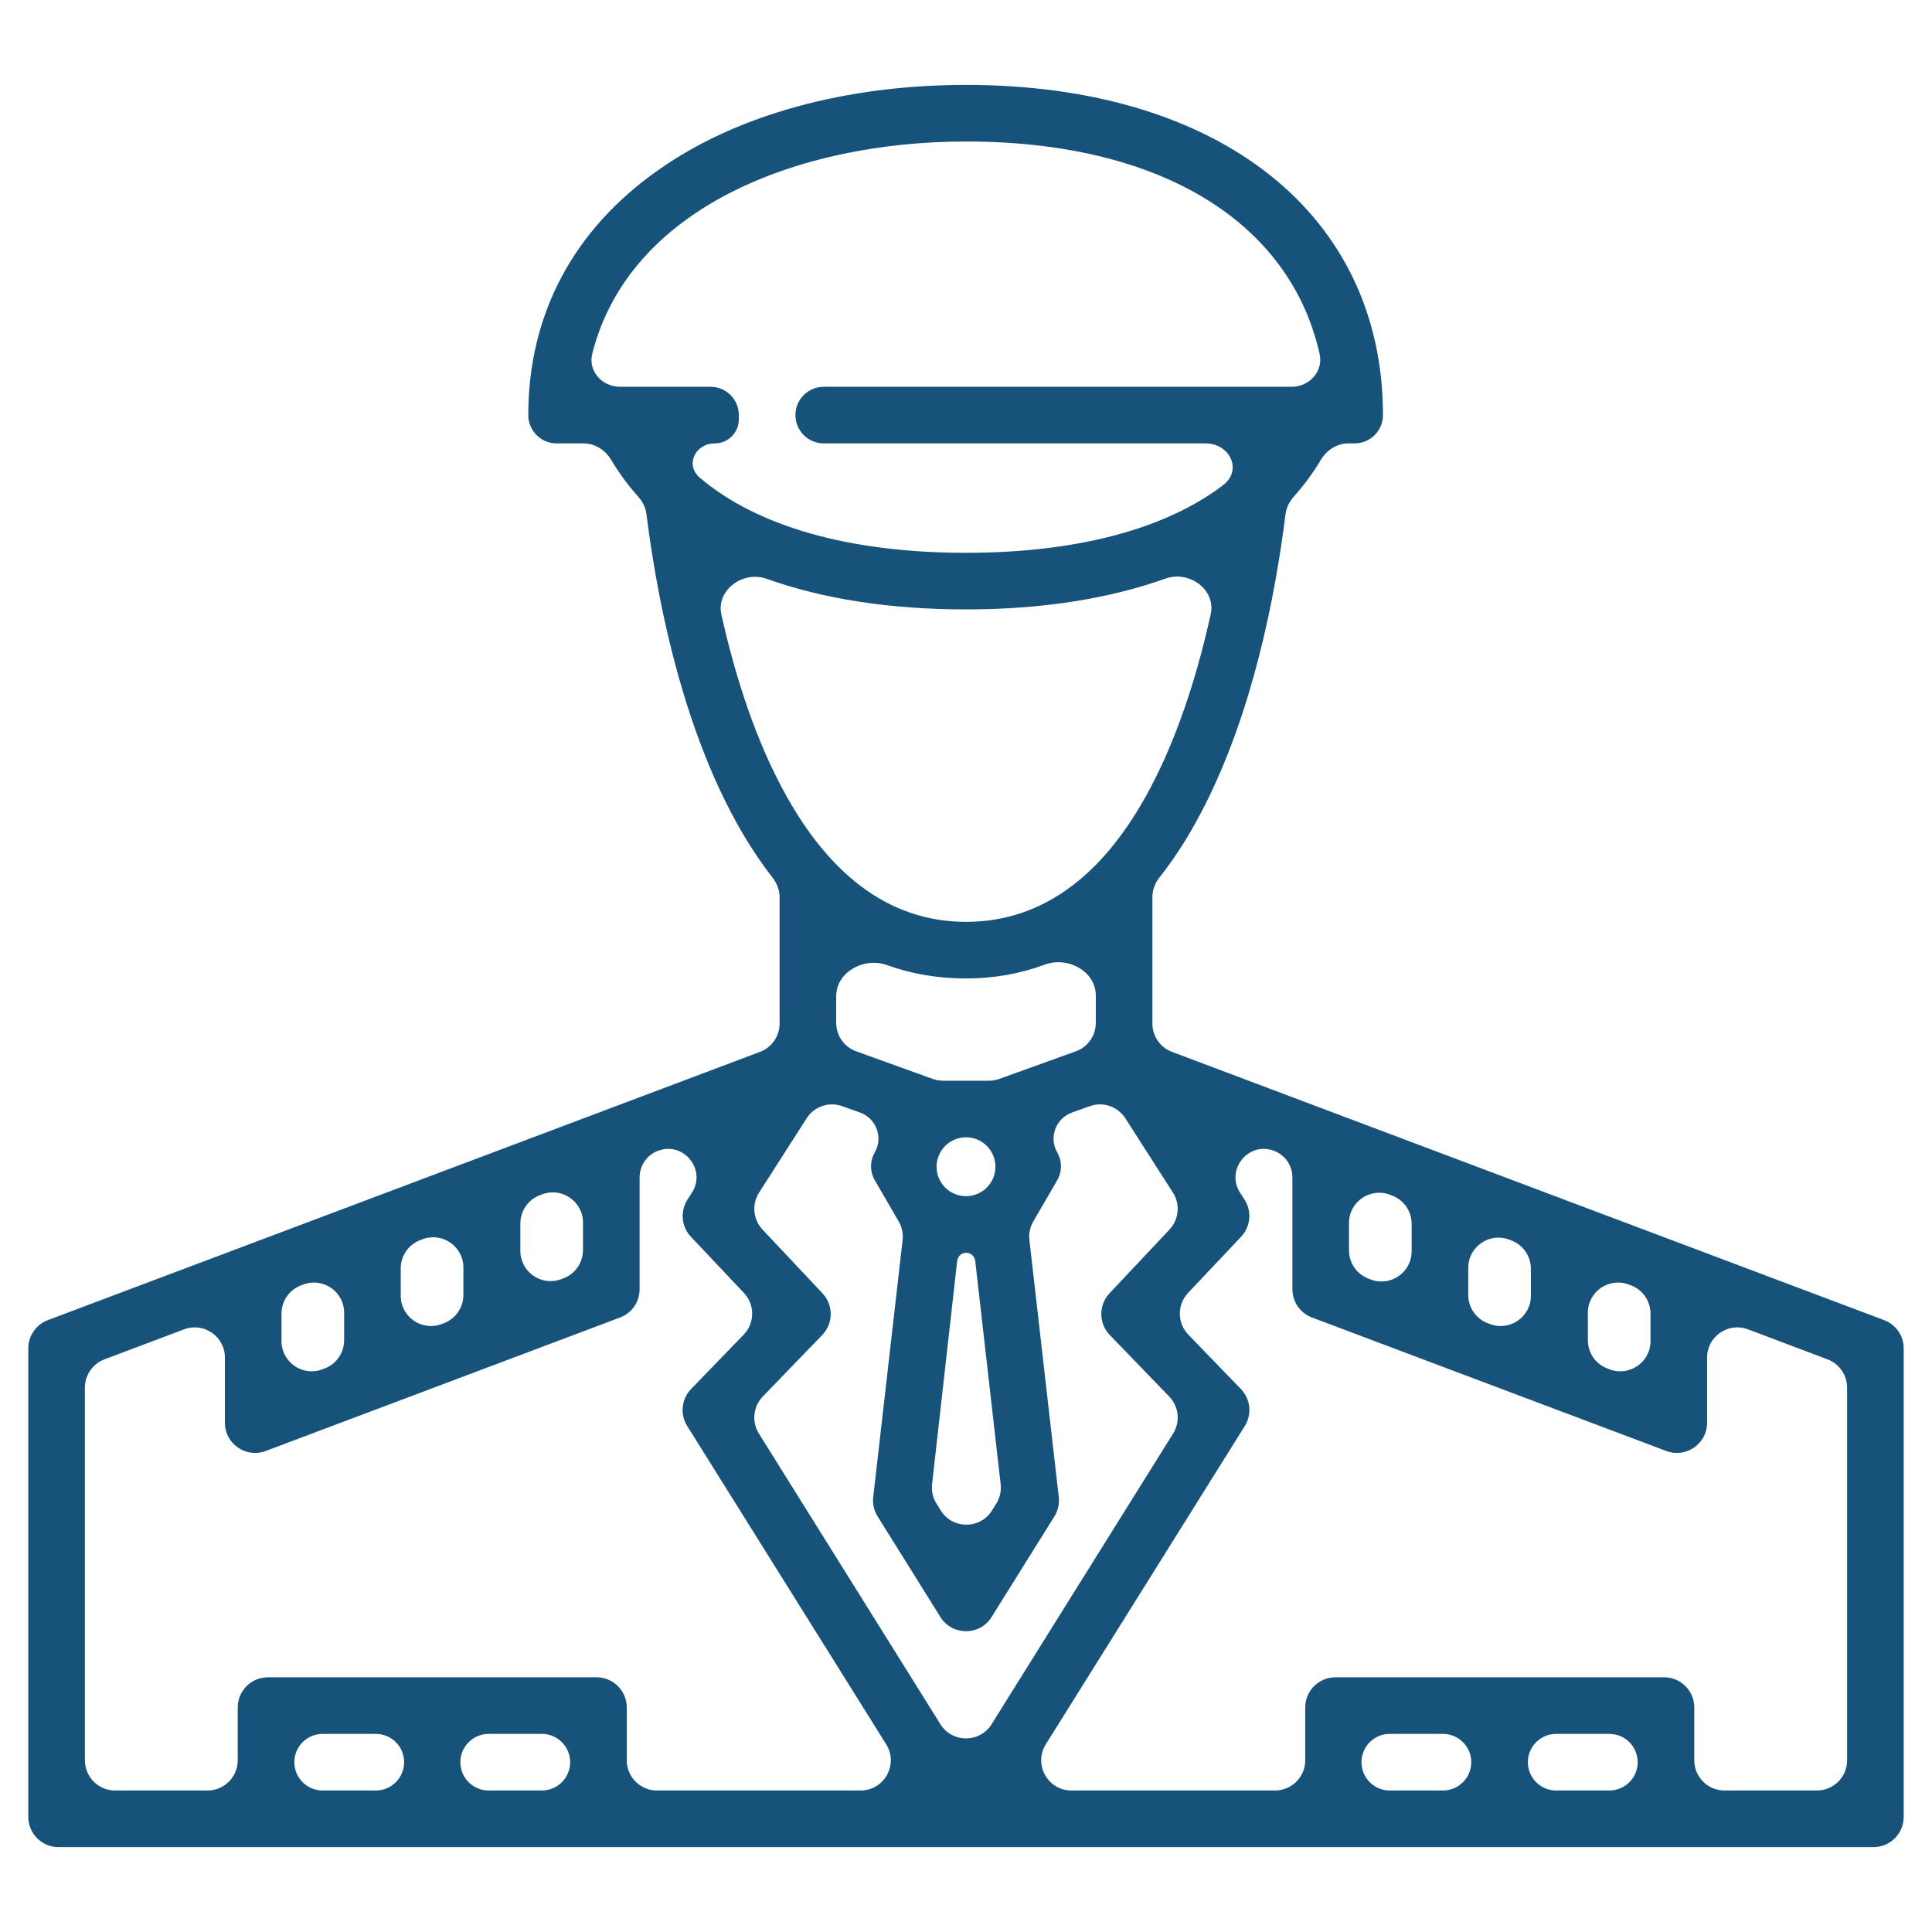 <svg width="512" height="512" viewBox="0 0 512 512" fill="none" xmlns="http://www.w3.org/2000/svg">
<path d="M310.58 278.751C307.463 277.577 305.4 274.595 305.4 271.265V237.747C305.4 235.845 306.089 234.014 307.272 232.525C311.734 226.911 315.81 220.38 319.5 213C332.074 187.948 337.922 158.197 340.671 136.305C340.892 134.549 341.685 132.926 342.868 131.609C345.59 128.577 347.977 125.326 350.027 121.879C351.586 119.258 354.332 117.5 357.382 117.5H359C363.142 117.5 366.5 114.142 366.5 110V110C366.5 56.8 323.1 22.5 256 22.5C224.2 22.5 195.3 30.4 174.7 44.9C152 60.7 140 83.3 140 110V110C140 114.142 143.358 117.5 147.5 117.5H154.618C157.668 117.5 160.414 119.258 161.973 121.879C164.022 125.323 166.406 128.572 169.126 131.602C170.312 132.923 171.106 134.551 171.326 136.314C174.436 161.306 182.879 204.637 204.781 232.647C205.934 234.122 206.6 235.926 206.6 237.798V271.265C206.6 274.595 204.537 277.577 201.42 278.751L12.68 349.849C9.563 351.023 7.5 354.005 7.5 357.335V481.5C7.5 485.918 11.082 489.5 15.5 489.5H496.5C500.918 489.5 504.5 485.918 504.5 481.5V357.335C504.5 354.005 502.437 351.023 499.32 349.849L310.58 278.751ZM420.8 347.893C420.8 342.294 426.404 338.427 431.639 340.413L432.239 340.641C435.346 341.82 437.4 344.797 437.4 348.121V355.407C437.4 361.006 431.796 364.873 426.561 362.887L425.961 362.659C422.854 361.48 420.8 358.503 420.8 355.179V347.893ZM389.1 335.993C389.1 330.394 394.704 326.527 399.939 328.513L400.539 328.741C403.646 329.92 405.7 332.897 405.7 336.221V343.407C405.7 349.006 400.096 352.873 394.861 350.887L394.261 350.659C391.154 349.48 389.1 346.503 389.1 343.179V335.993ZM357.5 324.093C357.5 318.494 363.104 314.627 368.339 316.613L368.939 316.841C372.046 318.02 374.1 320.997 374.1 324.321V331.607C374.1 337.206 368.496 341.073 363.261 339.087L362.661 338.859C359.554 337.68 357.5 334.703 357.5 331.379V324.093ZM185.441 126.584C181.487 123.222 184.243 117.5 189.433 117.5V117.5C192.95 117.5 195.8 114.65 195.8 111.133V110C195.8 105.858 192.442 102.5 188.3 102.5H164.303C159.547 102.5 155.794 98.346 156.957 93.735C166.713 55.056 211.531 37.5 256 37.5C307.385 37.5 341.797 58.673 349.713 93.797C350.751 98.404 347.011 102.5 342.288 102.5H218.3C214.158 102.5 210.8 105.858 210.8 110V110C210.8 114.142 214.158 117.5 218.3 117.5H319.445C325.954 117.5 329.32 124.613 324.144 128.56C308.913 140.172 285.408 146.5 256 146.5C224.965 146.5 200.572 139.452 185.441 126.584ZM206.3 207C199.181 193.117 194.393 177.257 191.179 162.921C189.708 156.361 196.886 151.136 203.216 153.4C218.097 158.722 235.9 161.5 256 161.5C276.132 161.5 293.96 158.66 308.855 153.332C315.17 151.073 322.309 156.285 320.85 162.831C317.683 177.04 313.007 192.658 306.1 206.4C293.5 231.6 276.6 244.3 256 244.3C235.6 244.3 218.9 231.7 206.3 207ZM253.66 334.138C253.797 332.921 254.826 332 256.052 332V332C257.276 332 258.305 332.918 258.443 334.135L265.185 393.332C265.389 395.125 264.981 396.933 264.028 398.465L262.892 400.29C259.761 405.32 252.439 405.32 249.308 400.29L248.169 398.459C247.217 396.931 246.809 395.127 247.01 393.338L253.66 334.138ZM249.25 313.1C247.858 310.688 247.858 307.712 249.25 305.3V305.3C250.641 302.888 253.216 301.4 256 301.4V301.4C258.784 301.4 261.359 302.888 262.75 305.3V305.3C264.142 307.712 264.142 310.688 262.75 313.1V313.1C261.359 315.512 258.784 317 256 317V317C253.216 317 250.641 315.512 249.25 313.1V313.1ZM264.815 285.926C263.945 286.24 263.027 286.4 262.102 286.4H249.898C248.973 286.4 248.055 286.24 247.185 285.926L226.886 278.606C223.714 277.462 221.6 274.452 221.6 271.081V264.008C221.6 257.567 229.017 253.571 235.075 255.76C241.404 258.047 248.349 259.3 256 259.3C263.311 259.3 270.315 258.068 276.93 255.625C282.977 253.392 290.4 257.385 290.4 263.831V271.081C290.4 274.452 288.286 277.462 285.114 278.606L264.815 285.926ZM137.9 324.221C137.9 320.897 139.954 317.92 143.061 316.741L143.661 316.513C148.896 314.527 154.5 318.394 154.5 323.993V331.279C154.5 334.603 152.446 337.58 149.339 338.759L148.739 338.987C143.504 340.973 137.9 337.106 137.9 331.507V324.221ZM106.2 336.121C106.2 332.797 108.254 329.82 111.361 328.641L111.961 328.413C117.196 326.427 122.8 330.294 122.8 335.893V343.179C122.8 346.503 120.746 349.48 117.639 350.659L117.039 350.887C111.804 352.873 106.2 349.006 106.2 343.407V336.121ZM74.6 348.121C74.6 344.797 76.654 341.82 79.761 340.641L80.361 340.413C85.596 338.427 91.2 342.294 91.2 347.893V355.179C91.2 358.503 89.145 361.48 86.039 362.659L85.439 362.887C80.204 364.873 74.6 361.006 74.6 355.407V348.121ZM107.1 467C107.1 471.142 103.742 474.5 99.6 474.5H85.5C81.358 474.5 78 471.142 78 467V467C78 462.858 81.358 459.5 85.5 459.5H99.6C103.742 459.5 107.1 462.858 107.1 467V467ZM151.1 467C151.1 471.142 147.742 474.5 143.6 474.5H129.5C125.358 474.5 122 471.142 122 467V467C122 462.858 125.358 459.5 129.5 459.5H143.6C147.742 459.5 151.1 462.858 151.1 467V467ZM174.1 474.5C169.682 474.5 166.1 470.918 166.1 466.5V452.5C166.1 448.082 162.518 444.5 158.1 444.5H71C66.582 444.5 63 448.082 63 452.5V466.5C63 470.918 59.418 474.5 55 474.5H30.5C26.082 474.5 22.5 470.918 22.5 466.5V367.732C22.5 364.403 24.561 361.422 27.675 360.247L48.776 352.285C54.008 350.31 59.6 354.177 59.6 359.77V377.038C59.6 382.628 65.188 386.495 70.42 384.524L164.32 349.151C167.437 347.977 169.5 344.995 169.5 341.665V312.015C169.5 308.878 171.445 306.07 174.382 304.967V304.967C181.163 302.421 187.276 309.982 183.366 316.079L182.175 317.937C180.192 321.029 180.57 325.075 183.092 327.747L197.153 342.641C200.088 345.751 200.059 350.62 197.085 353.695L183.15 368.103C180.594 370.745 180.168 374.788 182.116 377.905L234.848 462.259C238.179 467.588 234.348 474.5 228.065 474.5H174.1ZM201.11 379.9C199.165 376.785 199.59 372.747 202.141 370.105L217.903 353.785C220.868 350.714 220.9 345.855 217.975 342.746L202.074 325.843C199.561 323.172 199.186 319.135 201.163 316.047L213.765 296.365C215.775 293.225 219.688 291.89 223.198 293.147L227.922 294.837C232.235 296.381 234.1 301.45 231.816 305.421V305.421C230.507 307.697 230.512 310.5 231.829 312.772L238.172 323.709C239.034 325.197 239.395 326.923 239.199 328.631L231.417 396.725C231.212 398.522 231.621 400.335 232.579 401.869L249.213 428.525C252.346 433.544 259.654 433.544 262.787 428.525L279.421 401.869C280.379 400.335 280.788 398.522 280.583 396.725L272.801 328.631C272.605 326.923 272.966 325.197 273.828 323.709L280.171 312.772C281.488 310.5 281.493 307.697 280.184 305.421V305.421C277.9 301.45 279.765 296.381 284.078 294.837L288.802 293.147C292.312 291.89 296.225 293.225 298.235 296.365L310.837 316.047C312.814 319.135 312.439 323.172 309.926 325.843L294.025 342.746C291.1 345.855 291.132 350.714 294.097 353.785L309.859 370.105C312.41 372.747 312.835 376.785 310.89 379.9L262.786 456.934C259.653 461.951 252.347 461.951 249.214 456.934L201.11 379.9ZM389.9 467C389.9 471.142 386.542 474.5 382.4 474.5H368.3C364.158 474.5 360.8 471.142 360.8 467V467C360.8 462.858 364.158 459.5 368.3 459.5H382.4C386.542 459.5 389.9 462.858 389.9 467V467ZM434 467C434 471.142 430.642 474.5 426.5 474.5H412.4C408.258 474.5 404.9 471.142 404.9 467V467C404.9 462.858 408.258 459.5 412.4 459.5H426.5C430.642 459.5 434 462.858 434 467V467ZM489.5 466.5C489.5 470.918 485.918 474.5 481.5 474.5H457C452.582 474.5 449 470.918 449 466.5V452.5C449 448.082 445.418 444.5 441 444.5H353.9C349.482 444.5 345.9 448.082 345.9 452.5V466.5C345.9 470.918 342.318 474.5 337.9 474.5H283.936C277.652 474.5 273.821 467.588 277.152 462.259L329.884 377.905C331.832 374.788 331.406 370.745 328.85 368.103L314.915 353.695C311.941 350.62 311.912 345.751 314.847 342.641L328.908 327.747C331.43 325.075 331.808 321.029 329.825 317.937L328.634 316.079C324.724 309.982 330.837 302.421 337.618 304.967V304.967C340.555 306.07 342.5 308.878 342.5 312.015V341.665C342.5 344.995 344.563 347.977 347.68 349.151L441.58 384.524C446.812 386.495 452.4 382.628 452.4 377.038V359.77C452.4 354.177 457.992 350.31 463.224 352.285L484.324 360.247C487.439 361.422 489.5 364.403 489.5 367.732V466.5Z" fill="#17527A"/>
</svg>
